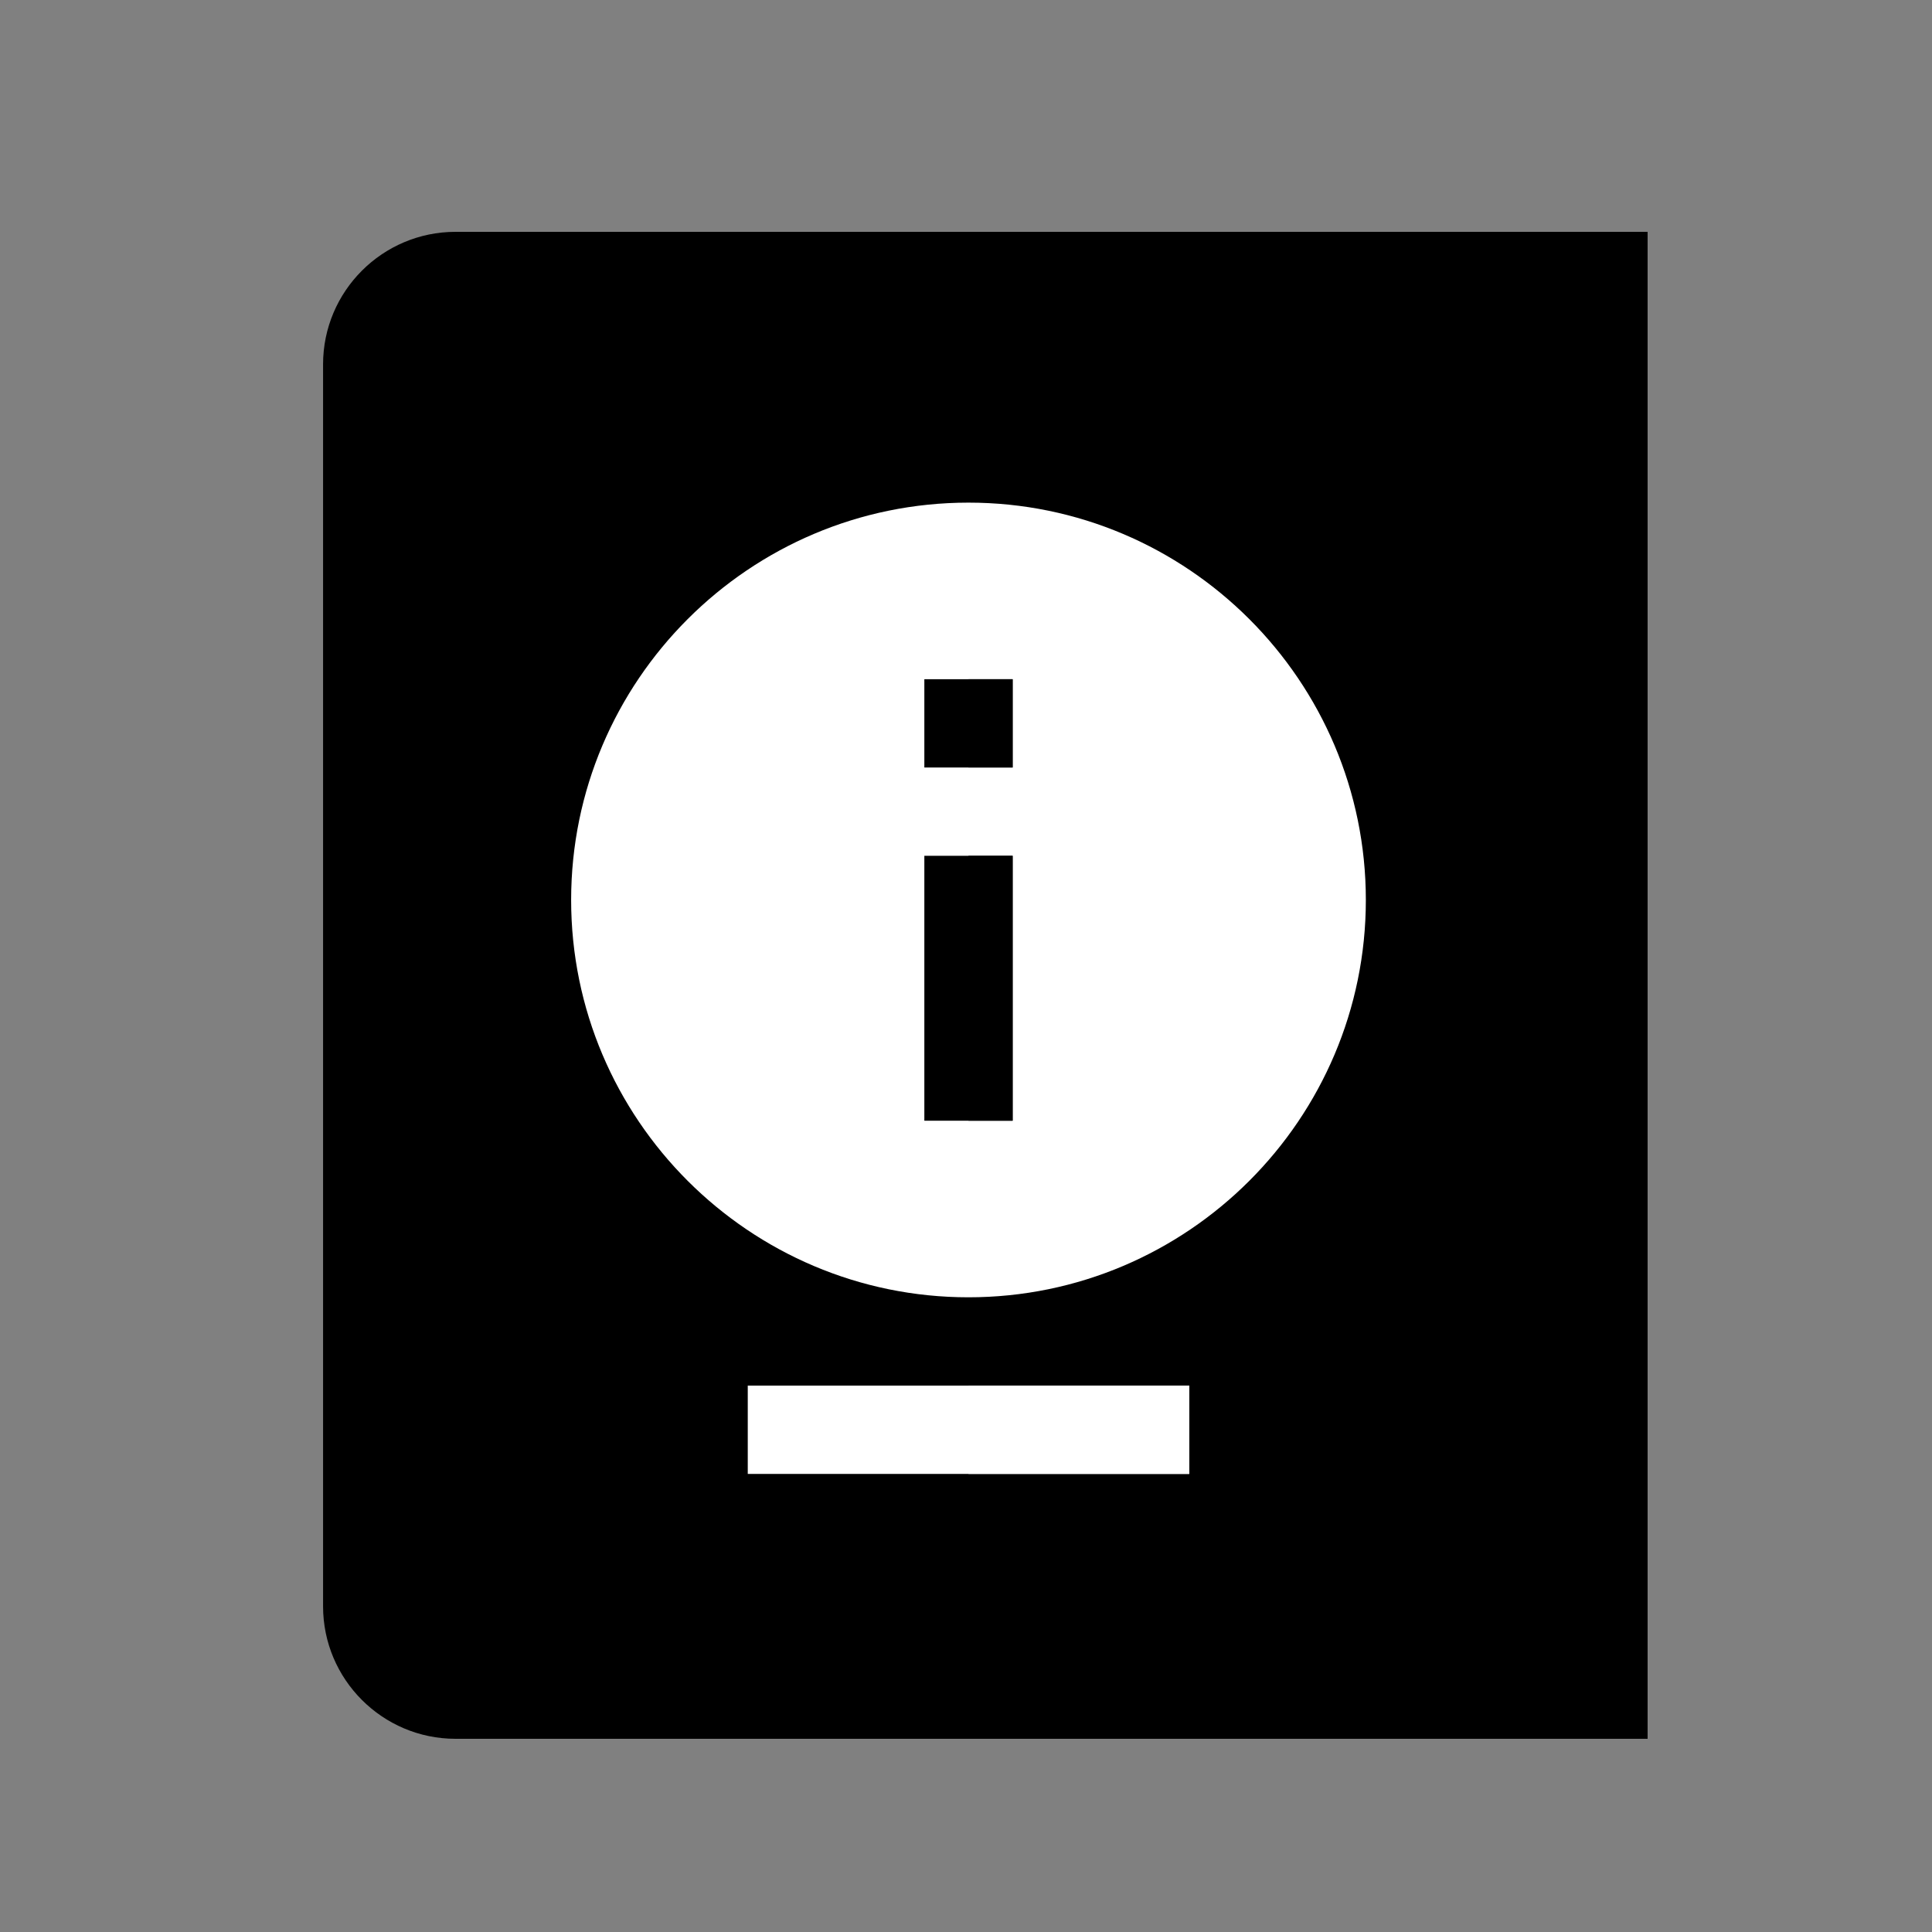 <svg xmlns="http://www.w3.org/2000/svg" width="50" height="50" viewBox="0 0 50 50" fill="none"><rect x="0" y="0" width="50" height="50" fill="#808080" stroke="none"/><g style="mix-blend-mode:luminosity"><path d="M42.639 45H12.932C11.669 45 10.646 43.977 10.646 42.715V8.285C10.646 7.023 11.669 6 12.932 6H42.639V45Z" fill="black"></path><path d="M27.785 6H42.639V45H27.785V6Z" fill="black"></path><path d="M12.932 45H11.789C9.899 45 8.361 43.462 8.361 41.572V9.428C8.361 7.538 9.899 6 11.789 6H12.932V45Z" fill="black"></path><path d="M19.352 35.859H30.777V38.145H19.352V35.859Z" fill="white"></path><path d="M25.064 33.574C19.394 33.574 14.781 28.962 14.781 23.291C14.781 17.621 19.394 13.008 25.064 13.008C30.735 13.008 35.348 17.621 35.348 23.291C35.348 28.962 30.735 33.574 25.064 33.574Z" fill="white"></path><path d="M25.064 35.859H30.777V38.145H25.064V35.859Z" fill="white"></path><path d="M23.922 17.578H26.207V19.863H23.922V17.578Z" fill="black"></path><path d="M23.922 22.148H26.207V29.004H23.922V22.148Z" fill="black"></path><path d="M25.064 17.578H26.207V19.863H25.064V17.578Z" fill="black"></path><path d="M25.064 22.148H26.207V29.004H25.064V22.148Z" fill="black"></path></g></svg>